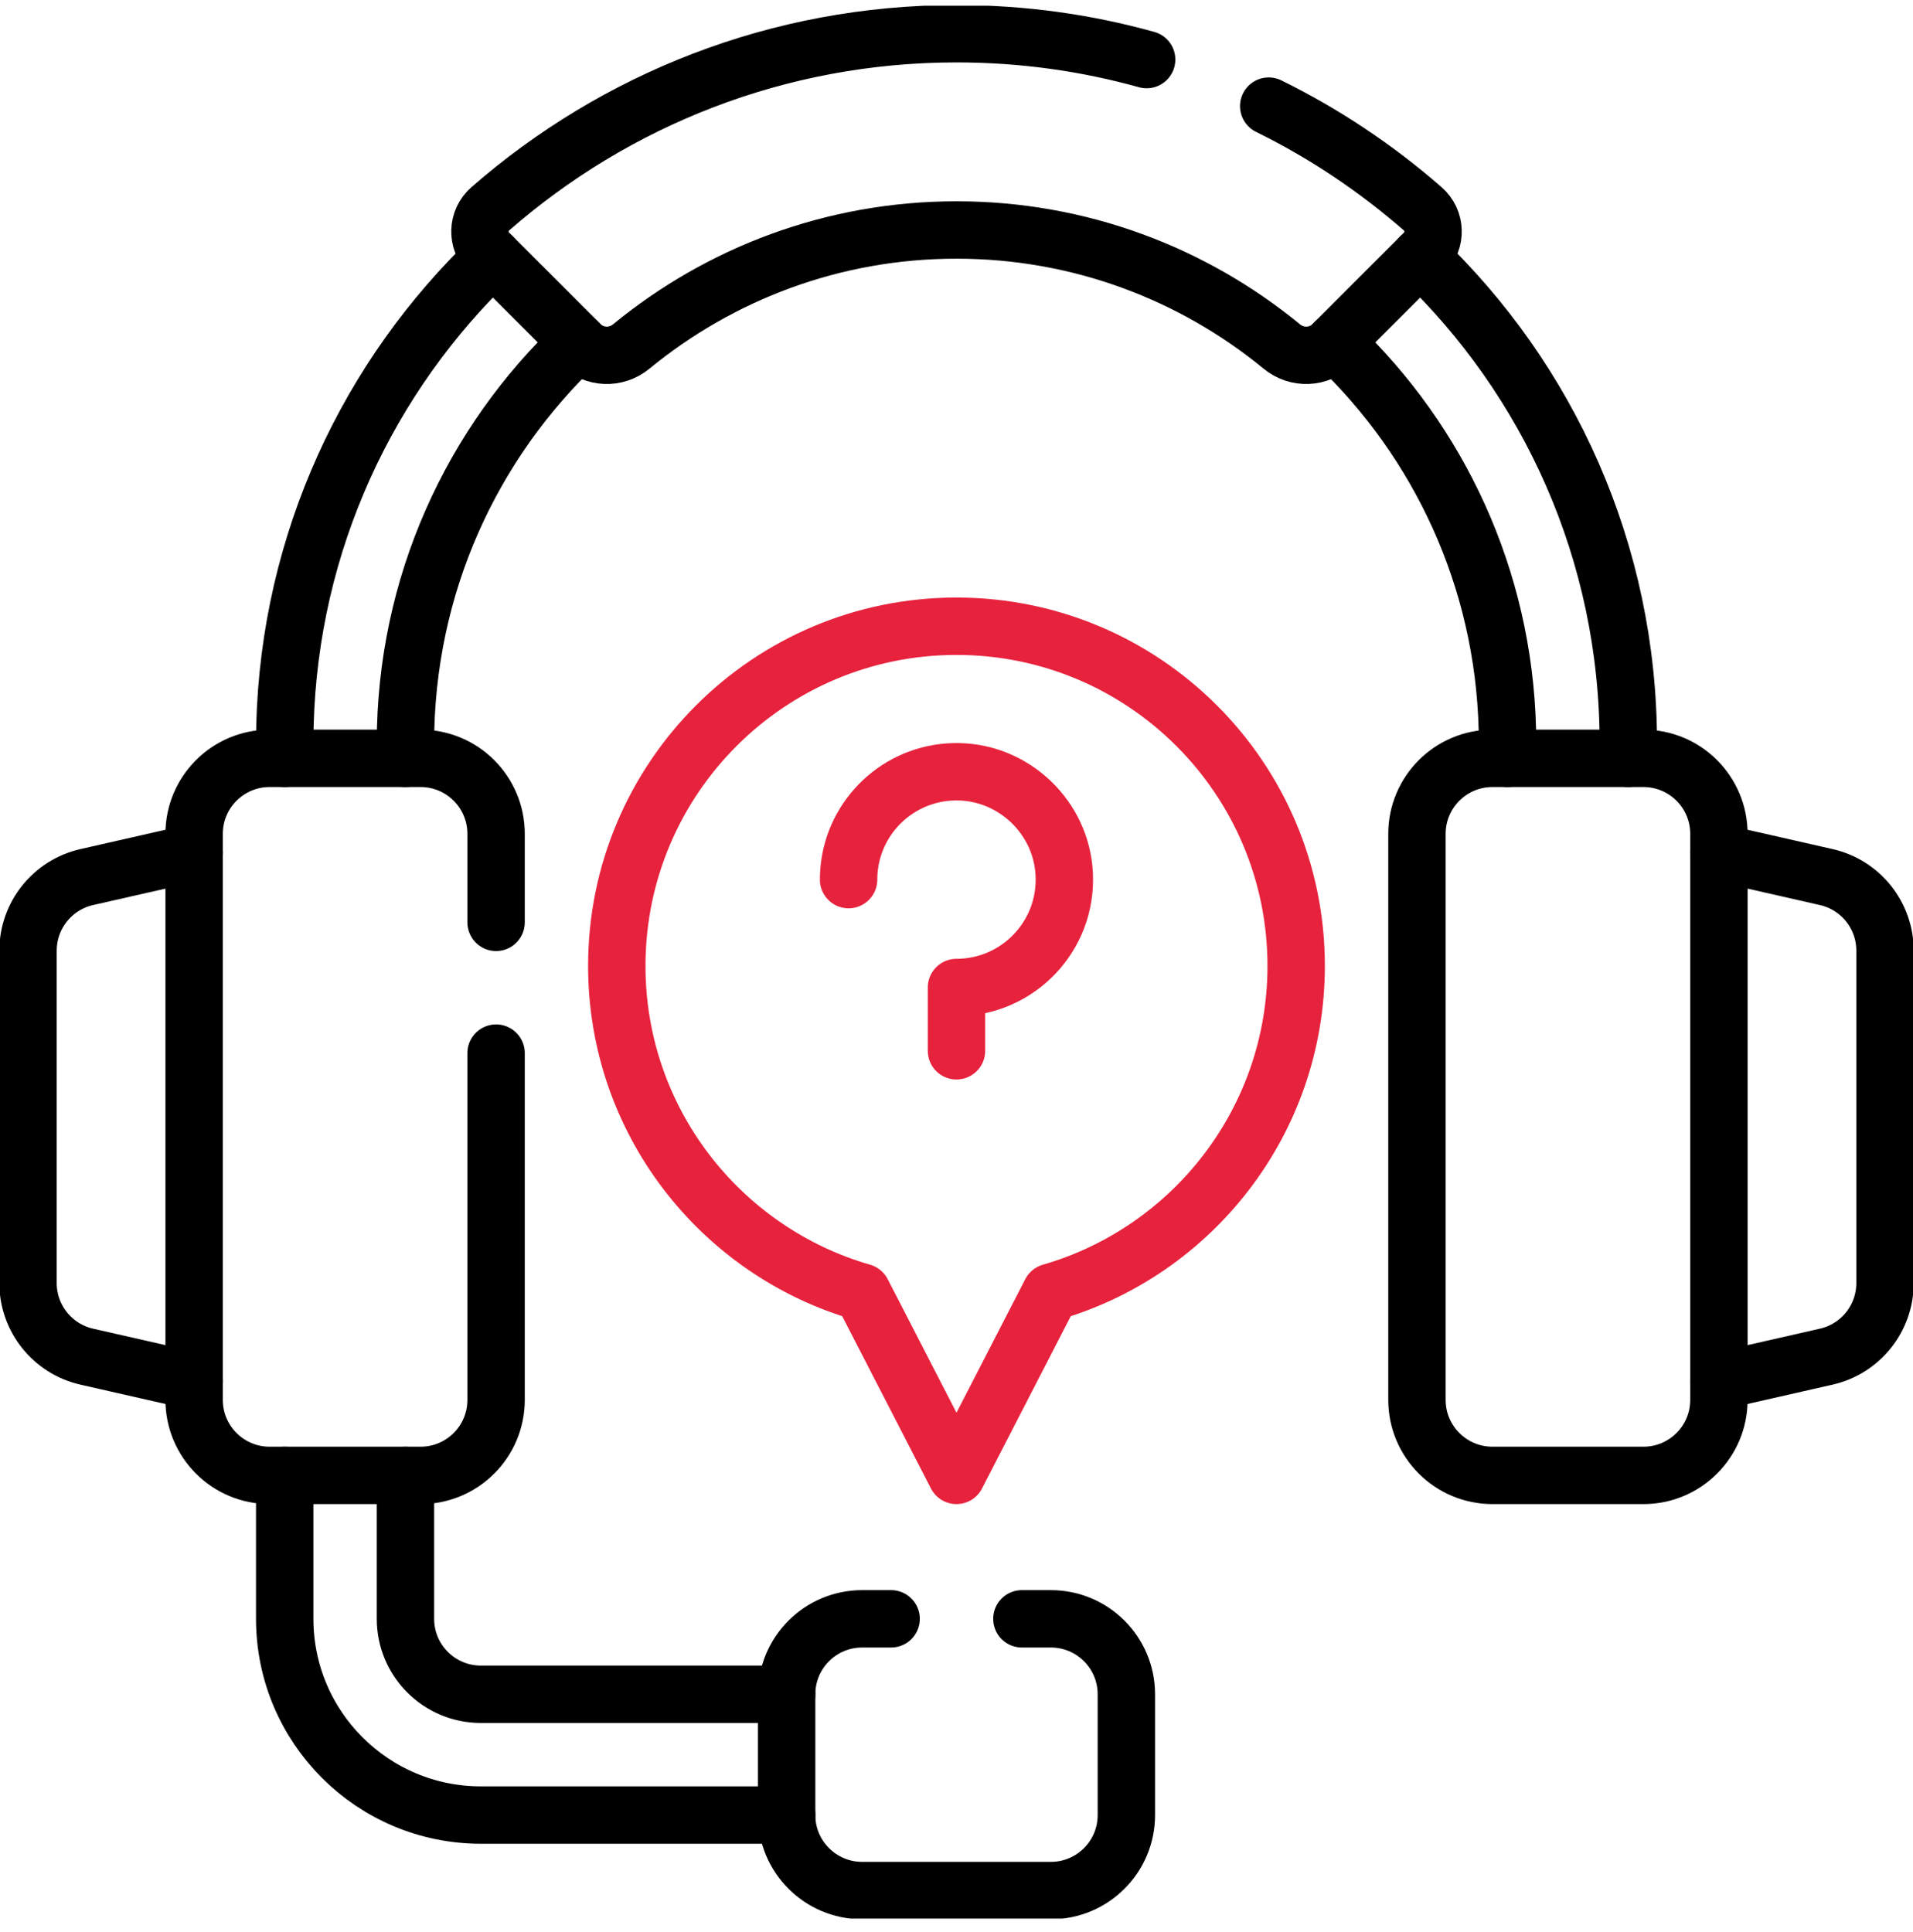 <svg width="100" height="101" viewBox="0 0 100 101" fill="none" xmlns="http://www.w3.org/2000/svg">
<g clip-path="url(#clip0_1063_796)">
<path d="M53.418 84.628H54.932C57.111 84.628 58.879 86.394 58.879 88.573V94.888C58.879 97.065 57.111 98.833 54.932 98.833H45.068C42.889 98.833 41.121 97.065 41.121 94.888V88.573C41.121 86.394 42.889 84.628 45.068 84.628H46.582" stroke="black" stroke-width="3" stroke-miterlimit="10" stroke-linecap="round" stroke-linejoin="round"/>
<path d="M41.122 88.573H25.141C22.961 88.573 21.195 86.808 21.195 84.628V77.13" stroke="black" stroke-width="3" stroke-miterlimit="10" stroke-linecap="round" stroke-linejoin="round"/>
<path d="M14.883 77.13V84.628C14.883 90.294 19.476 94.887 25.142 94.887H41.123" stroke="black" stroke-width="3" stroke-miterlimit="10" stroke-linecap="round" stroke-linejoin="round"/>
<path d="M69.766 17.904C69.969 18.093 70.17 18.288 70.367 18.486C75.58 23.698 78.804 30.899 78.804 38.855V39.644" stroke="black" stroke-width="3" stroke-miterlimit="10" stroke-linecap="round" stroke-linejoin="round"/>
<path d="M21.195 39.644V38.855C21.195 30.6 24.668 23.155 30.231 17.902" stroke="black" stroke-width="3" stroke-miterlimit="10" stroke-linecap="round" stroke-linejoin="round"/>
<path d="M74.234 13.437C80.94 19.833 85.119 28.855 85.119 38.855V39.644" stroke="black" stroke-width="3" stroke-miterlimit="10" stroke-linecap="round" stroke-linejoin="round"/>
<path d="M14.883 39.644V38.855C14.883 29.155 18.813 20.376 25.168 14.021C25.365 13.823 25.564 13.628 25.768 13.437" stroke="black" stroke-width="3" stroke-miterlimit="10" stroke-linecap="round" stroke-linejoin="round"/>
<path d="M89.856 72.198L95.465 70.923C97.261 70.514 98.537 68.917 98.537 67.075V49.699C98.537 47.856 97.262 46.259 95.465 45.851L89.856 44.576" stroke="black" stroke-width="3" stroke-miterlimit="10" stroke-linecap="round" stroke-linejoin="round"/>
<path d="M66.32 5.548C69.24 6.985 71.945 8.796 74.37 10.915C75.06 11.517 75.095 12.577 74.448 13.224C72.909 14.763 71.775 15.898 69.671 18.001C68.948 18.724 67.8 18.767 67.009 18.118C62.376 14.312 56.452 12.023 50.001 12.023C43.55 12.023 37.626 14.312 32.993 18.118C32.202 18.767 31.054 18.724 30.331 18.001L25.552 13.222C24.905 12.575 24.943 11.517 25.63 10.915C32.154 5.218 40.681 1.763 50.001 1.763C53.443 1.763 56.775 2.233 59.939 3.114" stroke="black" stroke-width="3" stroke-miterlimit="10" stroke-linecap="round" stroke-linejoin="round"/>
<path d="M78.016 77.13H85.908C88.087 77.13 89.854 75.364 89.854 73.184V43.59C89.854 41.41 88.087 39.644 85.908 39.644H78.016C75.837 39.644 74.07 41.41 74.07 43.59V73.184C74.07 75.364 75.837 77.13 78.016 77.13Z" stroke="black" stroke-width="3" stroke-miterlimit="10" stroke-linecap="round" stroke-linejoin="round"/>
<path d="M10.146 72.198L4.536 70.923C2.74 70.515 1.465 68.917 1.465 67.075V49.699C1.465 47.857 2.74 46.26 4.536 45.851L10.146 44.576" stroke="black" stroke-width="3" stroke-miterlimit="10" stroke-linecap="round" stroke-linejoin="round"/>
<path d="M25.932 55.054V73.185C25.932 75.364 24.164 77.13 21.986 77.13H14.094C11.914 77.13 10.148 75.364 10.148 73.185V43.589C10.148 41.411 11.914 39.644 14.094 39.644H21.986C24.164 39.644 25.932 41.411 25.932 43.589V48.218" stroke="black" stroke-width="3" stroke-miterlimit="10" stroke-linecap="round" stroke-linejoin="round"/>
<path d="M67.756 50.495C67.756 40.688 59.806 32.738 49.999 32.738C40.192 32.738 32.242 40.688 32.242 50.495C32.242 58.592 37.661 65.422 45.07 67.558C47.382 72.047 49.999 77.13 49.999 77.13L54.928 67.558C62.337 65.422 67.756 58.592 67.756 50.495Z" stroke="#E7223D" stroke-width="3" stroke-miterlimit="10" stroke-linecap="round" stroke-linejoin="round"/>
<path d="M44.359 45.984C44.359 45.717 44.378 45.455 44.414 45.198C44.802 42.418 47.216 40.288 50.116 40.346C53.049 40.405 55.479 42.754 55.631 45.684C55.8 48.931 53.214 51.624 49.999 51.624V54.934" stroke="#E7223D" stroke-width="3" stroke-miterlimit="10" stroke-linecap="round" stroke-linejoin="round"/>
</g>
<defs>
<clipPath id="clip0_1063_796">
<rect width="100" height="100" fill="white" transform="translate(0 0.298)"/>
</clipPath>
</defs>
</svg>
